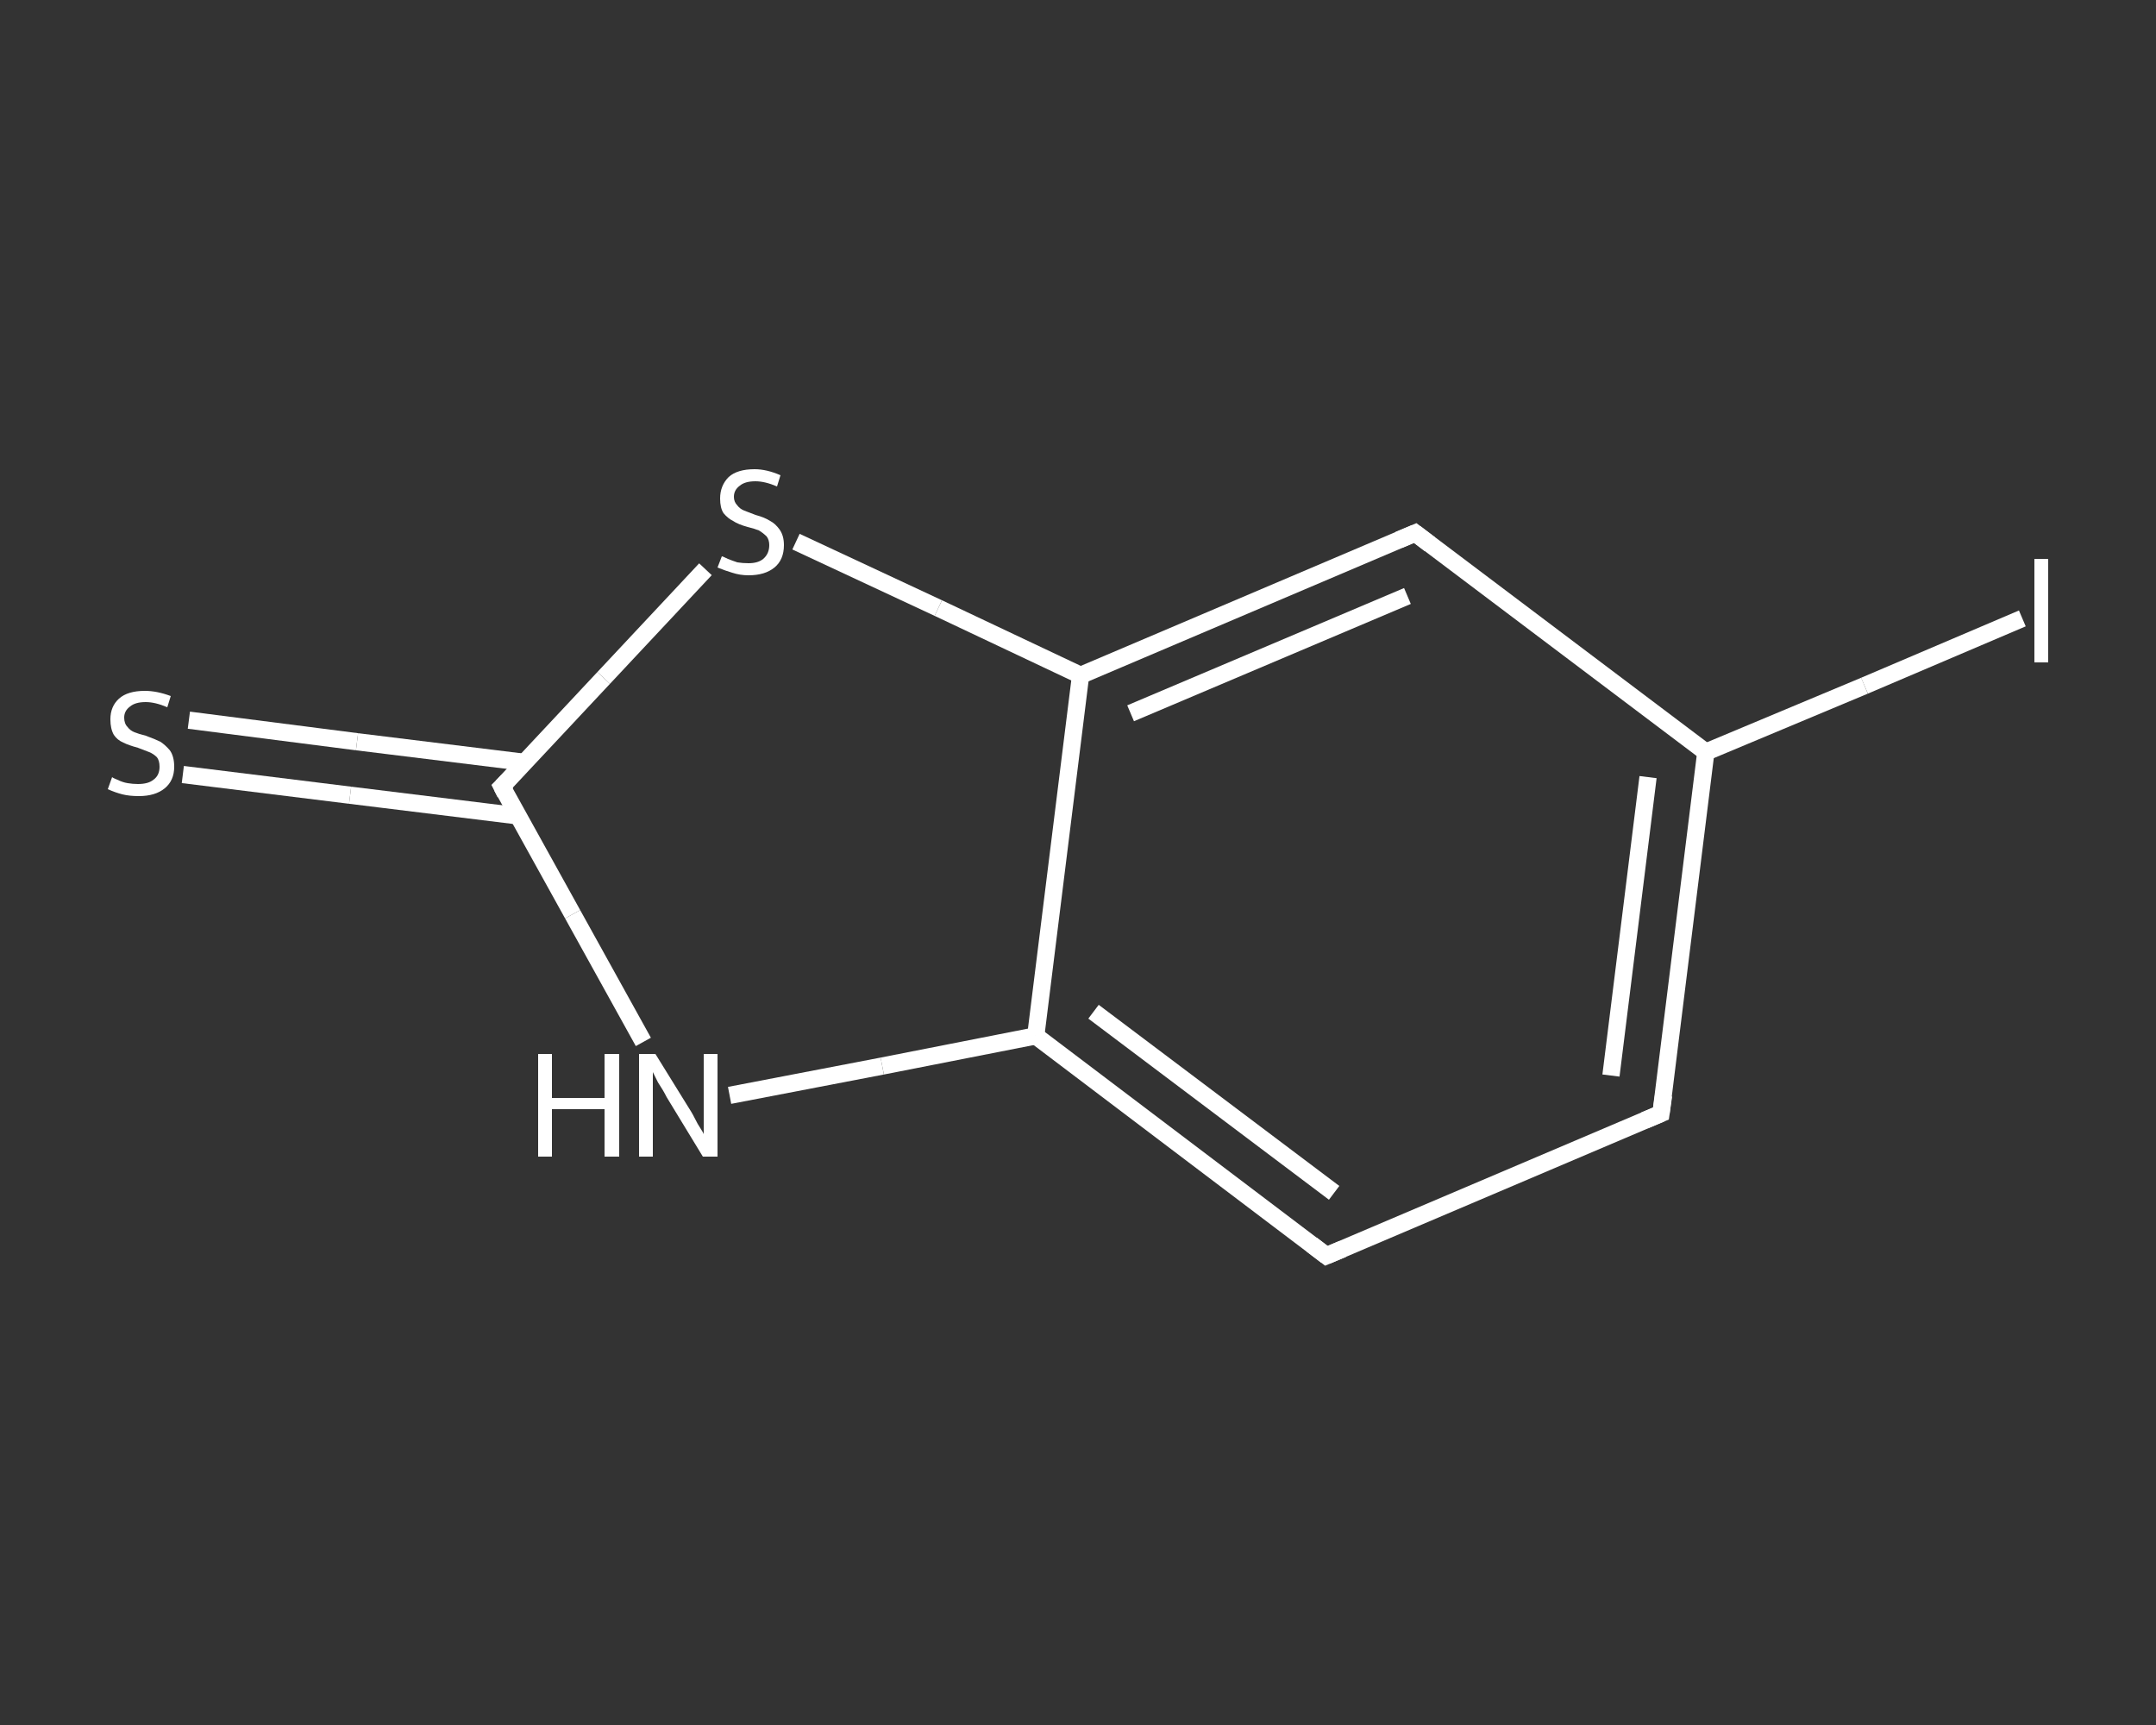 <?xml version='1.0' encoding='iso-8859-1'?>
<svg version='1.1' baseProfile='full'
              xmlns='http://www.w3.org/2000/svg'
                      xmlns:rdkit='http://www.rdkit.org/xml'
                      xmlns:xlink='http://www.w3.org/1999/xlink'
                  xml:space='preserve'
width='250px' height='200px' viewBox='0 0 250 200'>
<rect x="0" y="0" width="250" height="200" fill="#333333" stroke="none"/>
<!-- END OF HEADER -->
<rect style='opacity:1.0;fill:transparent;stroke:none' width='250.0' height='200.0' x='0.0' y='0.0'> </rect>
<path class='bond-0 atom-0 atom-1' d='M 21.9,83.5 L 41.4,86.0' style='fill:none;fill-rule:evenodd;stroke:#FFFFFF;stroke-width:2.0px;stroke-linecap:butt;stroke-linejoin:miter;stroke-opacity:1' />
<path class='bond-0 atom-0 atom-1' d='M 41.4,86.0 L 60.9,88.4' style='fill:none;fill-rule:evenodd;stroke:#FFFFFF;stroke-width:2.0px;stroke-linecap:butt;stroke-linejoin:miter;stroke-opacity:1' />
<path class='bond-0 atom-0 atom-1' d='M 21.2,89.8 L 40.6,92.2' style='fill:none;fill-rule:evenodd;stroke:#FFFFFF;stroke-width:2.0px;stroke-linecap:butt;stroke-linejoin:miter;stroke-opacity:1' />
<path class='bond-0 atom-0 atom-1' d='M 40.6,92.2 L 60.1,94.6' style='fill:none;fill-rule:evenodd;stroke:#FFFFFF;stroke-width:2.0px;stroke-linecap:butt;stroke-linejoin:miter;stroke-opacity:1' />
<path class='bond-1 atom-1 atom-2' d='M 58.2,91.2 L 66.4,106.0' style='fill:none;fill-rule:evenodd;stroke:#FFFFFF;stroke-width:2.0px;stroke-linecap:butt;stroke-linejoin:miter;stroke-opacity:1' />
<path class='bond-1 atom-1 atom-2' d='M 66.4,106.0 L 74.6,120.8' style='fill:none;fill-rule:evenodd;stroke:#FFFFFF;stroke-width:2.0px;stroke-linecap:butt;stroke-linejoin:miter;stroke-opacity:1' />
<path class='bond-2 atom-2 atom-3' d='M 84.6,127.0 L 102.3,123.6' style='fill:none;fill-rule:evenodd;stroke:#FFFFFF;stroke-width:2.0px;stroke-linecap:butt;stroke-linejoin:miter;stroke-opacity:1' />
<path class='bond-2 atom-2 atom-3' d='M 102.3,123.6 L 120.1,120.1' style='fill:none;fill-rule:evenodd;stroke:#FFFFFF;stroke-width:2.0px;stroke-linecap:butt;stroke-linejoin:miter;stroke-opacity:1' />
<path class='bond-3 atom-3 atom-4' d='M 120.1,120.1 L 153.8,145.6' style='fill:none;fill-rule:evenodd;stroke:#FFFFFF;stroke-width:2.0px;stroke-linecap:butt;stroke-linejoin:miter;stroke-opacity:1' />
<path class='bond-3 atom-3 atom-4' d='M 126.8,117.3 L 154.7,138.3' style='fill:none;fill-rule:evenodd;stroke:#FFFFFF;stroke-width:2.0px;stroke-linecap:butt;stroke-linejoin:miter;stroke-opacity:1' />
<path class='bond-4 atom-4 atom-5' d='M 153.8,145.6 L 192.6,129.1' style='fill:none;fill-rule:evenodd;stroke:#FFFFFF;stroke-width:2.0px;stroke-linecap:butt;stroke-linejoin:miter;stroke-opacity:1' />
<path class='bond-5 atom-5 atom-6' d='M 192.6,129.1 L 197.8,87.2' style='fill:none;fill-rule:evenodd;stroke:#FFFFFF;stroke-width:2.0px;stroke-linecap:butt;stroke-linejoin:miter;stroke-opacity:1' />
<path class='bond-5 atom-5 atom-6' d='M 186.8,124.7 L 191.1,90.1' style='fill:none;fill-rule:evenodd;stroke:#FFFFFF;stroke-width:2.0px;stroke-linecap:butt;stroke-linejoin:miter;stroke-opacity:1' />
<path class='bond-6 atom-6 atom-7' d='M 197.8,87.2 L 216.2,79.5' style='fill:none;fill-rule:evenodd;stroke:#FFFFFF;stroke-width:2.0px;stroke-linecap:butt;stroke-linejoin:miter;stroke-opacity:1' />
<path class='bond-6 atom-6 atom-7' d='M 216.2,79.5 L 234.5,71.7' style='fill:none;fill-rule:evenodd;stroke:#FFFFFF;stroke-width:2.0px;stroke-linecap:butt;stroke-linejoin:miter;stroke-opacity:1' />
<path class='bond-7 atom-6 atom-8' d='M 197.8,87.2 L 164.1,61.8' style='fill:none;fill-rule:evenodd;stroke:#FFFFFF;stroke-width:2.0px;stroke-linecap:butt;stroke-linejoin:miter;stroke-opacity:1' />
<path class='bond-8 atom-8 atom-9' d='M 164.1,61.8 L 125.3,78.3' style='fill:none;fill-rule:evenodd;stroke:#FFFFFF;stroke-width:2.0px;stroke-linecap:butt;stroke-linejoin:miter;stroke-opacity:1' />
<path class='bond-8 atom-8 atom-9' d='M 163.2,69.1 L 131.1,82.7' style='fill:none;fill-rule:evenodd;stroke:#FFFFFF;stroke-width:2.0px;stroke-linecap:butt;stroke-linejoin:miter;stroke-opacity:1' />
<path class='bond-9 atom-9 atom-10' d='M 125.3,78.3 L 108.8,70.5' style='fill:none;fill-rule:evenodd;stroke:#FFFFFF;stroke-width:2.0px;stroke-linecap:butt;stroke-linejoin:miter;stroke-opacity:1' />
<path class='bond-9 atom-9 atom-10' d='M 108.8,70.5 L 92.3,62.8' style='fill:none;fill-rule:evenodd;stroke:#FFFFFF;stroke-width:2.0px;stroke-linecap:butt;stroke-linejoin:miter;stroke-opacity:1' />
<path class='bond-10 atom-10 atom-1' d='M 81.8,66.0 L 70.0,78.6' style='fill:none;fill-rule:evenodd;stroke:#FFFFFF;stroke-width:2.0px;stroke-linecap:butt;stroke-linejoin:miter;stroke-opacity:1' />
<path class='bond-10 atom-10 atom-1' d='M 70.0,78.6 L 58.2,91.2' style='fill:none;fill-rule:evenodd;stroke:#FFFFFF;stroke-width:2.0px;stroke-linecap:butt;stroke-linejoin:miter;stroke-opacity:1' />
<path class='bond-11 atom-9 atom-3' d='M 125.3,78.3 L 120.1,120.1' style='fill:none;fill-rule:evenodd;stroke:#FFFFFF;stroke-width:2.0px;stroke-linecap:butt;stroke-linejoin:miter;stroke-opacity:1' />
<path d='M 58.6,92.0 L 58.2,91.2 L 58.8,90.6' style='fill:none;stroke:#FFFFFF;stroke-width:2.0px;stroke-linecap:butt;stroke-linejoin:miter;stroke-opacity:1;' />
<path d='M 152.1,144.3 L 153.8,145.6 L 155.7,144.8' style='fill:none;stroke:#FFFFFF;stroke-width:2.0px;stroke-linecap:butt;stroke-linejoin:miter;stroke-opacity:1;' />
<path d='M 190.7,129.9 L 192.6,129.1 L 192.9,127.0' style='fill:none;stroke:#FFFFFF;stroke-width:2.0px;stroke-linecap:butt;stroke-linejoin:miter;stroke-opacity:1;' />
<path d='M 165.8,63.1 L 164.1,61.8 L 162.2,62.6' style='fill:none;stroke:#FFFFFF;stroke-width:2.0px;stroke-linecap:butt;stroke-linejoin:miter;stroke-opacity:1;' />
<path class='atom-0' d='M 13.0 90.1
Q 13.1 90.2, 13.6 90.4
Q 14.2 90.7, 14.8 90.8
Q 15.4 90.9, 16.0 90.9
Q 17.2 90.9, 17.8 90.4
Q 18.5 89.9, 18.5 88.9
Q 18.5 88.2, 18.2 87.8
Q 17.8 87.4, 17.3 87.2
Q 16.8 87.0, 16.0 86.7
Q 14.9 86.4, 14.3 86.1
Q 13.6 85.8, 13.2 85.2
Q 12.8 84.5, 12.8 83.4
Q 12.8 81.9, 13.8 81.0
Q 14.8 80.1, 16.8 80.1
Q 18.2 80.1, 19.8 80.7
L 19.4 82.0
Q 18.0 81.4, 16.9 81.4
Q 15.7 81.4, 15.1 81.9
Q 14.4 82.4, 14.4 83.2
Q 14.4 83.9, 14.8 84.3
Q 15.1 84.7, 15.6 84.9
Q 16.1 85.1, 16.9 85.3
Q 18.0 85.7, 18.6 86.0
Q 19.2 86.4, 19.7 87.0
Q 20.2 87.7, 20.2 88.9
Q 20.2 90.5, 19.1 91.4
Q 18.0 92.3, 16.1 92.3
Q 15.0 92.3, 14.2 92.1
Q 13.4 91.9, 12.5 91.5
L 13.0 90.1
' fill='#FFFFFF'/>
<path class='atom-2' d='M 62.4 122.2
L 64.0 122.2
L 64.0 127.3
L 70.1 127.3
L 70.1 122.2
L 71.8 122.2
L 71.8 134.1
L 70.1 134.1
L 70.1 128.6
L 64.0 128.6
L 64.0 134.1
L 62.4 134.1
L 62.4 122.2
' fill='#FFFFFF'/>
<path class='atom-2' d='M 76.0 122.2
L 79.9 128.5
Q 80.3 129.1, 80.9 130.3
Q 81.6 131.4, 81.6 131.5
L 81.6 122.2
L 83.2 122.2
L 83.2 134.1
L 81.5 134.1
L 77.3 127.2
Q 76.9 126.4, 76.3 125.5
Q 75.8 124.5, 75.7 124.3
L 75.7 134.1
L 74.1 134.1
L 74.1 122.2
L 76.0 122.2
' fill='#FFFFFF'/>
<path class='atom-7' d='M 235.9 64.8
L 237.5 64.8
L 237.5 76.8
L 235.9 76.8
L 235.9 64.8
' fill='#FFFFFF'/>
<path class='atom-10' d='M 83.7 64.5
Q 83.8 64.5, 84.4 64.8
Q 84.9 65.0, 85.5 65.2
Q 86.1 65.3, 86.8 65.3
Q 87.9 65.3, 88.5 64.8
Q 89.2 64.2, 89.2 63.2
Q 89.2 62.6, 88.9 62.2
Q 88.5 61.8, 88.0 61.5
Q 87.5 61.3, 86.7 61.1
Q 85.6 60.8, 85.0 60.4
Q 84.4 60.1, 83.9 59.5
Q 83.5 58.9, 83.5 57.8
Q 83.5 56.3, 84.5 55.3
Q 85.5 54.4, 87.5 54.4
Q 88.9 54.4, 90.5 55.1
L 90.1 56.4
Q 88.7 55.8, 87.6 55.8
Q 86.4 55.8, 85.8 56.3
Q 85.1 56.8, 85.1 57.6
Q 85.1 58.2, 85.5 58.6
Q 85.8 59.0, 86.3 59.2
Q 86.8 59.4, 87.6 59.7
Q 88.7 60.0, 89.3 60.4
Q 89.9 60.7, 90.4 61.4
Q 90.9 62.1, 90.9 63.2
Q 90.9 64.9, 89.8 65.8
Q 88.7 66.7, 86.8 66.7
Q 85.8 66.7, 84.9 66.4
Q 84.2 66.2, 83.2 65.8
L 83.7 64.5
' fill='#FFFFFF'/>
</svg>
